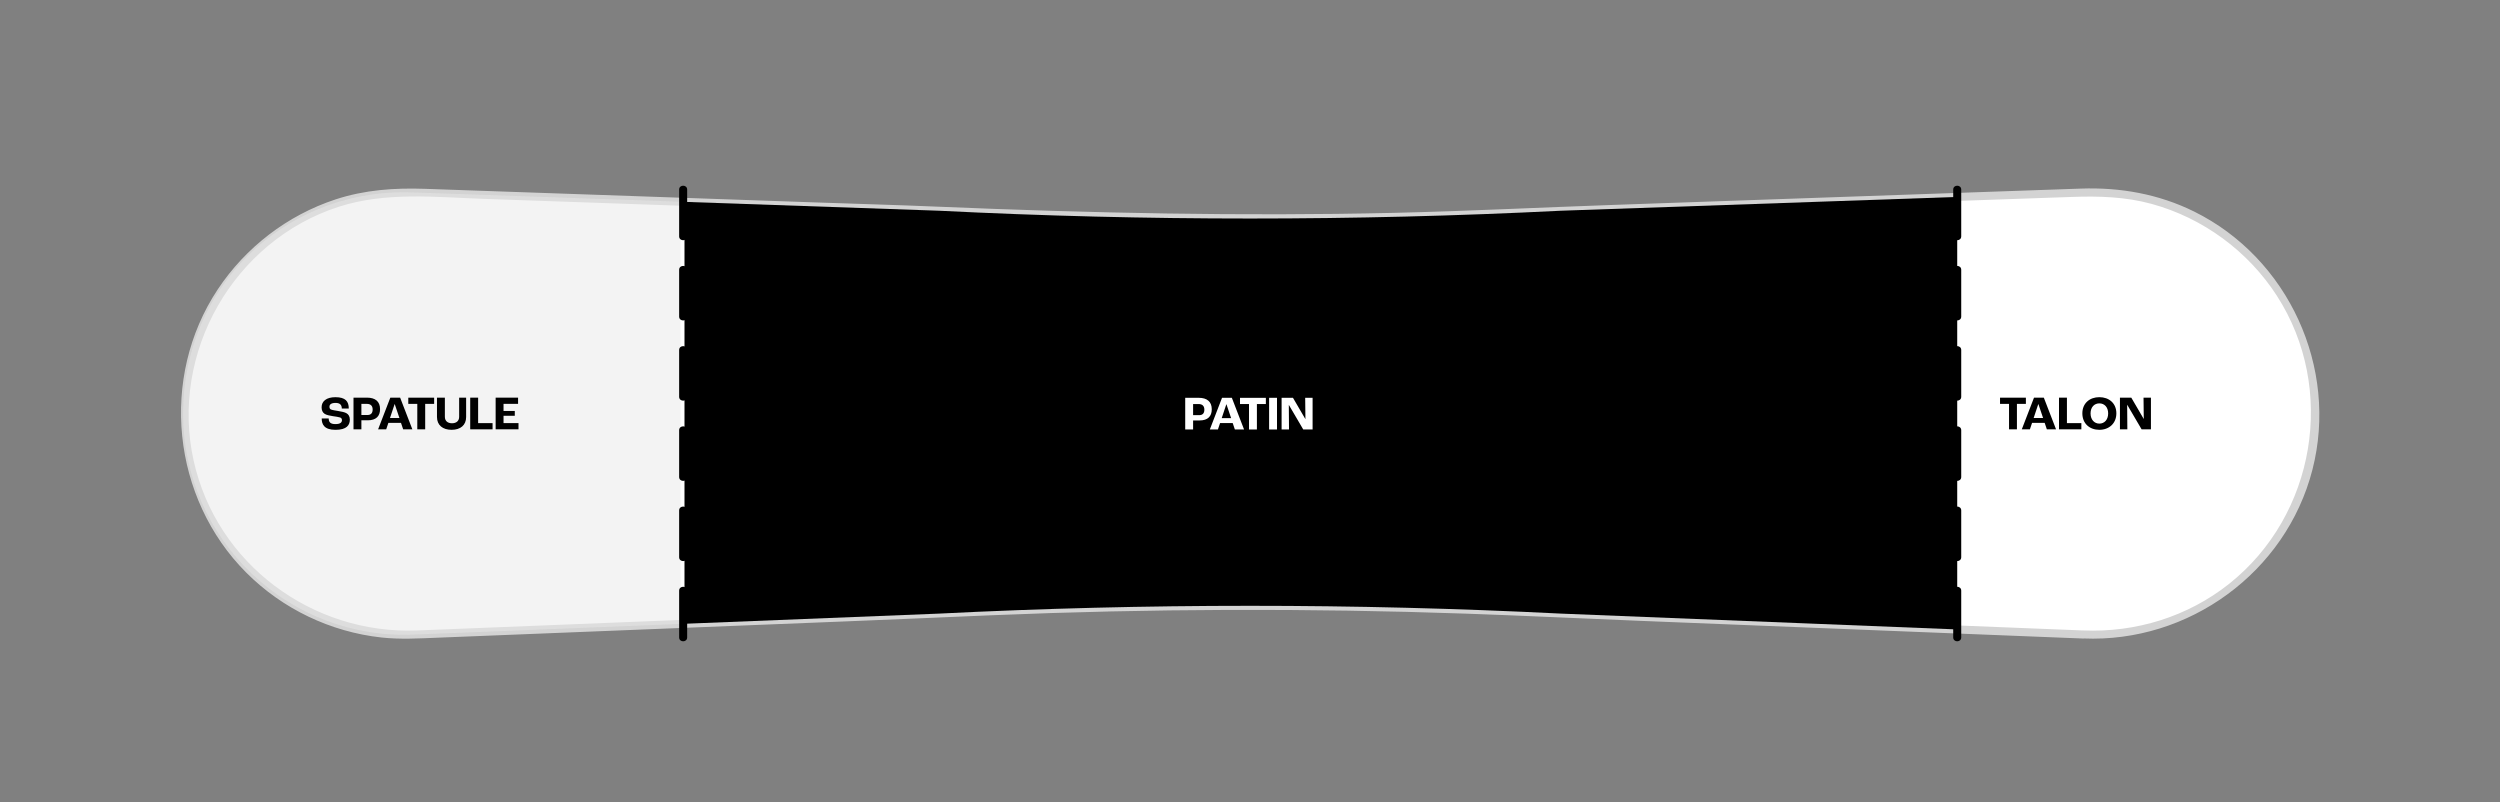 <?xml version="1.0" encoding="UTF-8"?>
<svg xmlns="http://www.w3.org/2000/svg" viewBox="0 0 935 300">
  <rect x="0" y="0" width="935" height="300" fill="#808080" stroke="none"/>
  <defs>
    <style>
      .cls-1 {
        mix-blend-mode: multiply;
        opacity: .5;
      }

      .cls-2 {
        isolation: isolate;
      }

      .cls-3 {
        fill: #fff;
      }

      .cls-4 {
        fill: #d3d3d3;
      }

      .cls-5 {
        fill: #e8e8e8;
      }
    </style>
  </defs>
  <g class="cls-2">
    <g id="Calque_2">
      <g>
        <path class="cls-3" d="M779.11,237.29l-195.27-7.8c-77.51-3.89-155.16-3.89-232.67,0l-195.27,7.8c-47.27,2.37-86.89-35.31-86.89-82.64h0c0-47.33,39.62-85.01,86.89-82.64l195.27,6.8c77.51,3.89,155.16,3.89,232.67,0l195.27-6.8c47.27-2.37,86.89,35.31,86.89,82.64h0c0,47.33-39.62,85.01-86.89,82.64Z"/>
        <path class="cls-4" d="M779.11,235.79c-13.97-.56-27.94-1.12-41.91-1.67-27.88-1.11-55.75-2.23-83.63-3.34-21.21-.85-42.41-1.69-63.62-2.54-39.5-1.58-78.95-3.09-118.49-3.16-41.71-.07-83.32,1.44-124.99,3.1-20.41.82-40.82,1.63-61.23,2.45-28.02,1.12-56.04,2.24-84.06,3.36-15.06.6-30.12,1.21-45.18,1.8-39.2,1.55-75.01-24.87-83.58-63.51-8.96-40.36,14.96-82.29,54.35-94.97,17.55-5.65,36.32-3.55,54.44-2.92,26.49.92,52.98,1.85,79.47,2.77,24.71.86,49.41,1.72,74.12,2.58,28.93,1.01,57.84,2.46,86.78,3.03,54.21,1.07,108.3-.24,162.46-2.47,15.48-.64,30.97-1.08,46.46-1.62,28.07-.98,56.13-1.95,84.2-2.93l60.36-2.1c10.01-.35,19.85-.06,29.61,2.6,19.2,5.24,36.12,17.67,46.9,34.4,22.38,34.73,14.44,81.99-17.84,107.67-15.46,12.3-34.95,18.32-54.63,17.46-1.93-.08-1.93,2.92,0,3,39.45,1.72,75.86-24.68,85.74-63.09,9.81-38.13-8.94-79.12-44.24-96.57-13.3-6.57-27.7-9.12-42.45-8.58-6.1.22-12.2.42-18.3.64-26,.91-51.99,1.81-77.99,2.72-26.09.91-52.19,1.82-78.28,2.73-27.42.95-54.83,2.34-82.26,2.98-56.81,1.32-113.5.08-170.25-2.3-15.41-.65-30.82-1.07-46.23-1.61-28.81-1-57.61-2.01-86.42-3.01l-59.53-2.07c-11.38-.4-22.52.38-33.43,3.97-17.96,5.91-33.61,17.92-44.05,33.68-21.82,32.94-17.14,78.06,10.76,105.96,13.52,13.52,31.45,22.1,50.45,24.19,6.99.77,13.98.36,20.98.08,22.6-.9,45.21-1.81,67.81-2.71,28.21-1.13,56.43-2.25,84.64-3.38,18.3-.73,36.59-1.55,54.88-2.31,59.06-2.46,118.22-2.66,177.3-.6,21.55.75,43.09,1.81,64.63,2.67,27.5,1.1,54.99,2.2,82.49,3.3,24.06.96,48.11,1.92,72.17,2.88,3.86.15,7.72.31,11.58.46,1.93.08,1.93-2.92,0-3Z"/>
      </g>
      <path d="M732,73.65v161.76l-148.16-5.92c-77.51-3.89-155.17-3.89-232.68,0l-95.16,3.8V75.5l95.16,3.31c77.51,3.89,155.17,3.89,232.68,0l148.16-5.16Z"/>
      <g class="cls-1">
        <path class="cls-5" d="M155.39,72.01l99.11,3.45v157.87l-99.11,3.96c-47.27,2.37-86.89-35.31-86.89-82.64s37.28-82.75,82.67-82.75c1.4,0,2.81.04,4.22.11Z"/>
      </g>
      <g>
        <g>
          <path d="M254,130.9v17.5c0,1.93,3,1.93,3,0v-17.5c0-1.93-3-1.93-3,0h0Z"/>
          <path d="M254,160.9v17.5c0,1.93,3,1.93,3,0v-17.5c0-1.93-3-1.93-3,0h0Z"/>
          <path d="M254,190.9v17.5c0,1.93,3,1.93,3,0v-17.5c0-1.93-3-1.93-3,0h0Z"/>
          <path d="M254,220.9v17.5c0,1.93,3,1.93,3,0v-17.5c0-1.93-3-1.93-3,0h0Z"/>
          <path d="M254,100.9v17.5c0,1.93,3,1.93,3,0v-17.5c0-1.93-3-1.93-3,0h0Z"/>
          <path d="M254,70.9v17.5c0,1.93,3,1.93,3,0v-17.5c0-1.93-3-1.93-3,0h0Z"/>
        </g>
        <g>
          <path d="M730.5,130.9v17.5c0,1.93,3,1.93,3,0v-17.5c0-1.93-3-1.93-3,0h0Z"/>
          <path d="M730.5,160.9v17.5c0,1.93,3,1.93,3,0v-17.5c0-1.93-3-1.93-3,0h0Z"/>
          <path d="M730.5,190.9v17.5c0,1.93,3,1.93,3,0v-17.5c0-1.93-3-1.93-3,0h0Z"/>
          <path d="M730.5,220.9v17.5c0,1.93,3,1.93,3,0v-17.5c0-1.93-3-1.93-3,0h0Z"/>
          <path d="M730.5,100.9v17.5c0,1.93,3,1.93,3,0v-17.5c0-1.93-3-1.93-3,0h0Z"/>
          <path d="M730.5,70.9v17.5c0,1.93,3,1.93,3,0v-17.5c0-1.93-3-1.93-3,0h0Z"/>
        </g>
      </g>
      <g>
        <path d="M751.38,151.05h-3.37v-2.32h9.67v2.32h-3.35v9.52h-2.95v-9.52Z"/>
        <path d="M764.72,158.16h-4.73l-.81,2.41h-3.03l4.57-11.85h3.67l4.57,11.85h-3.44l-.81-2.41ZM764.11,156.32l-1.75-5.19h-.04l-1.73,5.19h3.51Z"/>
        <path d="M770.08,148.72h2.95v9.53h5.4v2.32h-8.36v-11.85Z"/>
        <path d="M778.8,154.59c0-3.8,2.77-6.05,6.36-6.05s6.36,2.25,6.36,6.05-2.77,6.16-6.36,6.16-6.36-2.29-6.36-6.16ZM788.45,154.61c0-2.36-1.42-3.75-3.29-3.75s-3.29,1.39-3.29,3.75,1.42,3.82,3.29,3.82,3.29-1.42,3.29-3.82Z"/>
        <path d="M792.85,148.72h4.25l4.65,7.96h.02l-.09-7.96h2.77v11.85h-3.49l-5.38-9.18h-.02l.07,9.18h-2.77v-11.85Z"/>
      </g>
      <g>
        <path d="M443.67,148.72h5.1c3.03,0,4.84,1.42,4.84,4.29,0,2.63-1.48,4.18-4.57,4.18h-2.41v3.38h-2.95v-11.85ZM448.92,155.21c1.24,0,1.93-.67,1.93-2.05s-.76-2.11-2.16-2.11h-2.05v4.16h2.29Z"/>
        <path d="M461.46,158.16h-4.74l-.81,2.41h-3.03l4.57-11.85h3.67l4.57,11.85h-3.44l-.81-2.41ZM460.85,156.32l-1.75-5.19h-.04l-1.73,5.19h3.51Z"/>
        <path d="M467.54,151.05h-3.37v-2.32h9.67v2.32h-3.35v9.52h-2.95v-9.52Z"/>
        <path d="M475.07,148.72h2.95v11.85h-2.95v-11.85Z"/>
        <path d="M479.73,148.72h4.25l4.64,7.96h.02l-.09-7.96h2.77v11.85h-3.49l-5.38-9.18h-.02l.07,9.18h-2.77v-11.85Z"/>
      </g>
      <g>
        <path d="M120.31,156.5h2.63c0,1.28.52,2.11,2.5,2.11s2.45-.72,2.45-1.48c0-.5-.22-.83-.68-.99-.52-.18-1.75-.36-2.74-.5-1.17-.18-2.36-.41-3.04-.86-.76-.49-1.15-1.31-1.15-2.45,0-2.23,1.75-3.78,5.17-3.78,3.76,0,4.99,1.57,4.99,4.23h-2.61c0-1.35-.7-2.09-2.32-2.09s-2.29.59-2.29,1.39c0,.58.16.9.58,1.08.45.2,1.69.4,2.7.56,1.33.22,2.34.43,3.04.81.85.45,1.3,1.3,1.3,2.41,0,2.02-1.13,3.82-5.37,3.82s-5.15-2.07-5.15-4.25Z"/>
        <path d="M132.2,148.72h5.1c3.02,0,4.84,1.42,4.84,4.29,0,2.63-1.48,4.18-4.57,4.18h-2.41v3.38h-2.95v-11.85ZM137.44,155.21c1.24,0,1.93-.67,1.93-2.05s-.76-2.11-2.16-2.11h-2.05v4.16h2.29Z"/>
        <path d="M149.99,158.16h-4.74l-.81,2.41h-3.03l4.57-11.85h3.67l4.57,11.85h-3.44l-.81-2.41ZM149.38,156.32l-1.75-5.19h-.04l-1.73,5.19h3.51Z"/>
        <path d="M156.07,151.05h-3.37v-2.32h9.67v2.32h-3.35v9.52h-2.95v-9.52Z"/>
        <path d="M163.43,155.98v-7.26h2.95v7.15c0,1.62,1.1,2.43,2.67,2.43s2.67-.81,2.67-2.43v-7.15h2.61v7.26c0,3.03-2.12,4.77-5.44,4.77s-5.46-1.75-5.46-4.77Z"/>
        <path d="M175.87,148.72h2.95v9.53h5.4v2.32h-8.36v-11.85Z"/>
        <path d="M185.37,148.72h8.39v2.32h-5.44v2.66h4.21v1.8h-4.21v2.74h5.6v2.32h-8.55v-11.85Z"/>
      </g>
      <g>
        <path class="cls-3" d="M443.26,148.78h5.1c3.03,0,4.84,1.42,4.84,4.29,0,2.63-1.48,4.18-4.57,4.18h-2.41v3.38h-2.95v-11.85ZM448.5,155.27c1.24,0,1.93-.67,1.93-2.05s-.76-2.11-2.16-2.11h-2.05v4.16h2.29Z"/>
        <path class="cls-3" d="M461.05,158.22h-4.74l-.81,2.41h-3.03l4.57-11.85h3.67l4.57,11.85h-3.44l-.81-2.41ZM460.44,156.38l-1.75-5.19h-.04l-1.73,5.19h3.51Z"/>
        <path class="cls-3" d="M467.13,151.11h-3.37v-2.32h9.67v2.32h-3.35v9.52h-2.95v-9.52Z"/>
        <path class="cls-3" d="M474.65,148.78h2.95v11.85h-2.95v-11.85Z"/>
        <path class="cls-3" d="M479.32,148.78h4.25l4.64,7.96h.02l-.09-7.96h2.77v11.85h-3.49l-5.38-9.18h-.02l.07,9.18h-2.77v-11.85Z"/>
      </g>
    </g>
  </g>
</svg>